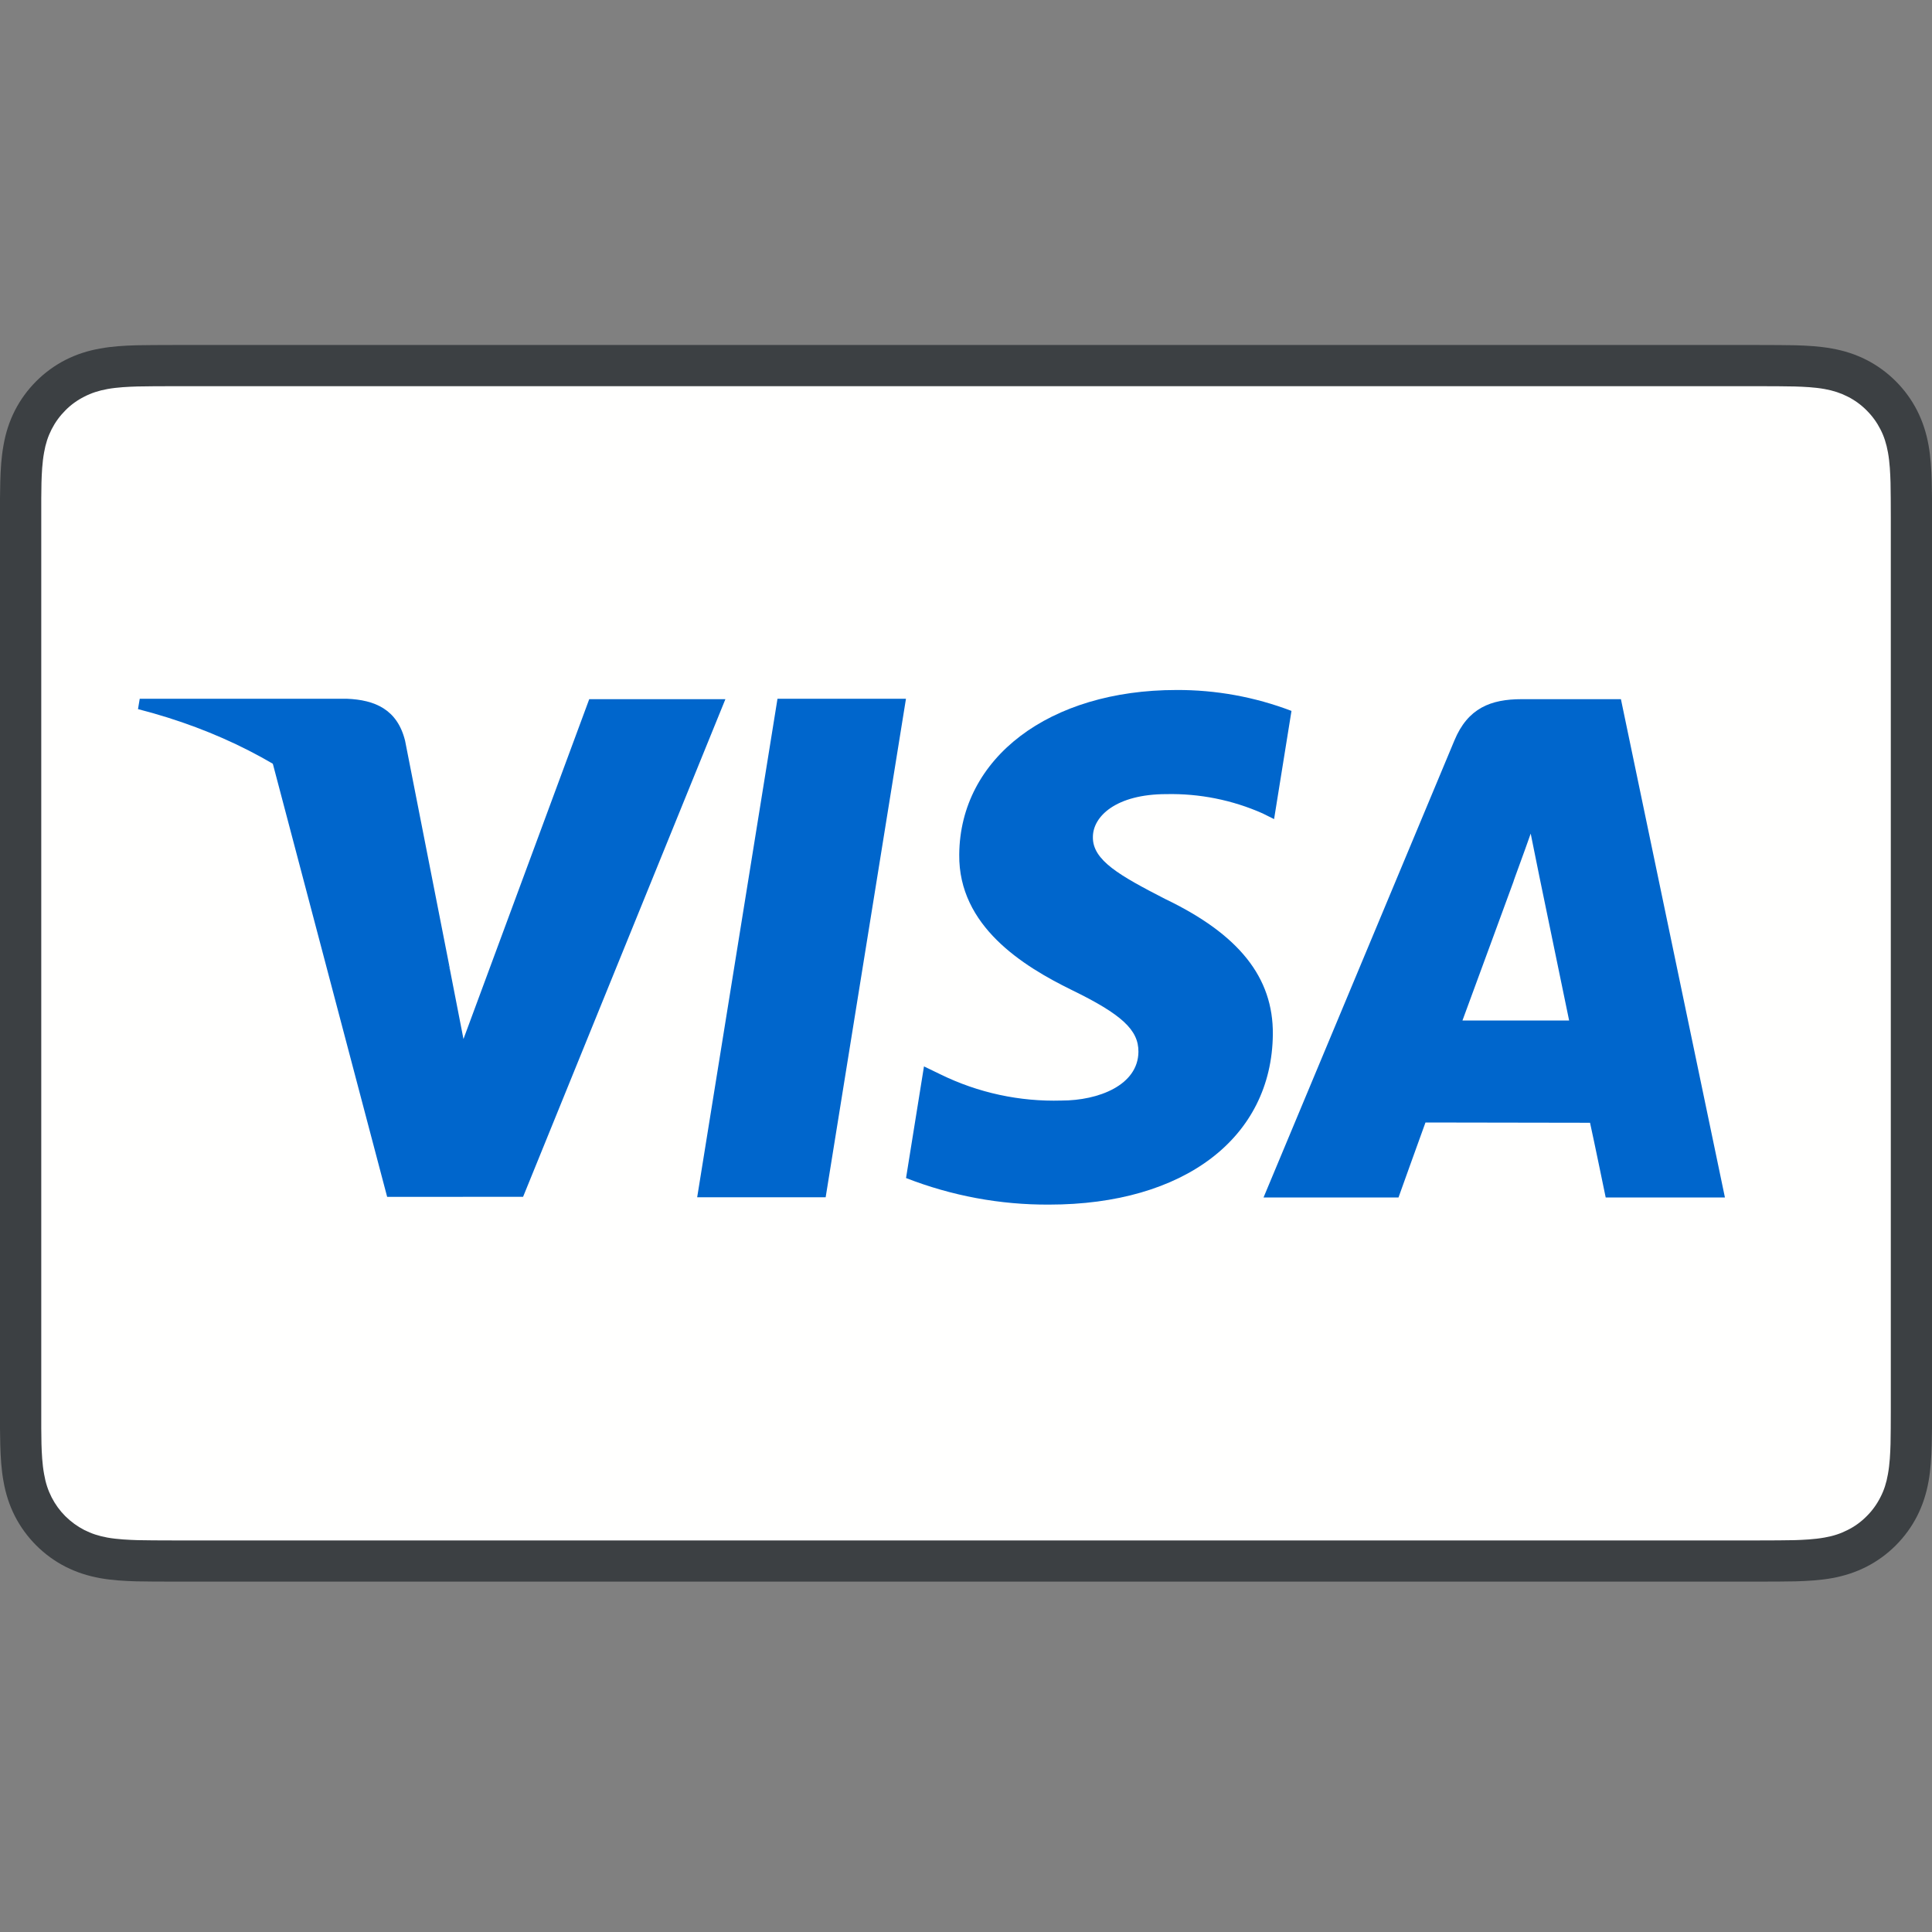 <?xml version="1.0" encoding="utf-8"?>
<svg xmlns="http://www.w3.org/2000/svg" aria-label="[title + description]" fill="none" height="28" role="img" viewBox="0 0 28 28" width="28">
		<rect x="0" y="0" width="28" height="28" fill="#808080" stroke="none"/>
		<title>Visa Card Icon</title>
		<desc>Headout accepts Visa</desc>
		<g clip-path="url(#clip0_95_4376)">
			<path clip-rule="evenodd" d="M25.493 5L2.508 5C2.412 5 2.316 5 2.22 5.001C2.14 5.001 2.059 5.002 1.978 5.004C1.803 5.009 1.625 5.019 1.452 5.051C1.276 5.082 1.111 5.134 0.951 5.215C0.794 5.295 0.65 5.4 0.525 5.525C0.4 5.65 0.295 5.794 0.215 5.951C0.134 6.111 0.082 6.275 0.051 6.452C0.019 6.626 0.009 6.803 0.004 6.978C0.002 7.059 0.001 7.139 0 7.22C-0 7.316 2.70663e-05 7.411 2.70663e-05 7.507L2.70663e-05 20.415C2.70663e-05 20.511 -0 20.607 0 20.702C0.001 20.783 0.002 20.864 0.004 20.944C0.009 21.119 0.019 21.297 0.051 21.47C0.082 21.647 0.134 21.811 0.215 21.971C0.295 22.128 0.4 22.272 0.525 22.397C0.65 22.522 0.794 22.627 0.951 22.707C1.111 22.788 1.276 22.84 1.452 22.872C1.625 22.903 1.803 22.913 1.978 22.918C2.059 22.92 2.14 22.921 2.22 22.921C2.316 22.922 2.412 22.922 2.508 22.922L25.493 22.922C25.588 22.922 25.684 22.922 25.78 22.921C25.86 22.921 25.941 22.92 26.022 22.918C26.197 22.913 26.375 22.903 26.549 22.872C26.725 22.84 26.889 22.788 27.049 22.707C27.206 22.627 27.35 22.522 27.475 22.397C27.6 22.272 27.705 22.128 27.785 21.971C27.866 21.811 27.918 21.647 27.95 21.47C27.981 21.297 27.991 21.119 27.996 20.944C27.998 20.864 27.999 20.783 28 20.702C28 20.607 28 20.511 28 20.415L28 7.507C28 7.411 28 7.316 28 7.22C27.999 7.139 27.998 7.059 27.996 6.978C27.991 6.803 27.981 6.626 27.95 6.452C27.918 6.275 27.866 6.111 27.785 5.951C27.705 5.794 27.6 5.65 27.475 5.525C27.35 5.4 27.206 5.295 27.049 5.215C26.889 5.134 26.725 5.082 26.549 5.051C26.375 5.019 26.197 5.009 26.022 5.004C25.941 5.002 25.86 5.001 25.78 5.001C25.684 5 25.588 5 25.493 5Z" fill="#3C4043" fill-rule="evenodd"/>
			<path clip-rule="evenodd" d="M25.493 5.597L25.776 5.598C25.852 5.598 25.929 5.599 26.006 5.601C26.14 5.605 26.297 5.612 26.443 5.638C26.57 5.661 26.676 5.696 26.778 5.748C26.879 5.799 26.972 5.866 27.052 5.947C27.134 6.028 27.201 6.121 27.253 6.223C27.305 6.324 27.339 6.43 27.362 6.558C27.388 6.702 27.395 6.86 27.399 6.994C27.401 7.07 27.402 7.146 27.402 7.224C27.403 7.319 27.403 7.413 27.403 7.507L27.403 20.415C27.403 20.509 27.403 20.603 27.402 20.699C27.402 20.775 27.401 20.852 27.399 20.928C27.395 21.062 27.388 21.219 27.361 21.366C27.339 21.492 27.305 21.598 27.252 21.7C27.201 21.801 27.134 21.894 27.053 21.974C26.972 22.056 26.88 22.123 26.777 22.174C26.676 22.226 26.57 22.261 26.444 22.283C26.295 22.31 26.131 22.317 26.009 22.321C25.931 22.323 25.854 22.323 25.775 22.324C25.681 22.325 25.587 22.325 25.493 22.325L2.508 22.325C2.507 22.325 2.505 22.325 2.504 22.325C2.411 22.325 2.318 22.325 2.223 22.324C2.146 22.323 2.069 22.323 1.995 22.321C1.869 22.317 1.706 22.31 1.558 22.284C1.431 22.261 1.325 22.226 1.222 22.174C1.121 22.122 1.029 22.055 0.947 21.974C0.867 21.894 0.8 21.802 0.748 21.7C0.696 21.598 0.661 21.492 0.639 21.364C0.612 21.218 0.605 21.062 0.601 20.928C0.599 20.851 0.599 20.775 0.598 20.699L0.598 20.474L0.598 7.448L0.598 7.224C0.599 7.147 0.599 7.071 0.601 6.994C0.605 6.86 0.612 6.704 0.639 6.557C0.661 6.43 0.696 6.324 0.748 6.222C0.8 6.12 0.867 6.028 0.948 5.947C1.028 5.866 1.121 5.799 1.223 5.748C1.324 5.696 1.431 5.661 1.558 5.638C1.704 5.612 1.861 5.605 1.995 5.601C2.071 5.599 2.148 5.598 2.224 5.598L2.508 5.597L25.493 5.597Z" fill="#FFFFFE" fill-rule="evenodd"/>
			<path clip-rule="evenodd" d="M10.104 17.352L11.268 10.127H13.13L11.966 17.352H10.104Z" fill="#0066CC" fill-rule="evenodd"/>
			<path clip-rule="evenodd" d="M18.717 10.303C18.185 10.1 17.619 9.997 17.049 10C15.209 10 13.913 10.981 13.902 12.385C13.89 13.423 14.827 14.002 15.533 14.348C16.258 14.701 16.502 14.928 16.499 15.244C16.494 15.728 15.92 15.95 15.385 15.95C14.778 15.968 14.176 15.838 13.631 15.571L13.391 15.455L13.131 17.073C13.792 17.331 14.495 17.462 15.205 17.458C17.161 17.458 18.432 16.49 18.447 14.99C18.454 14.167 17.958 13.542 16.883 13.027C16.233 12.692 15.833 12.47 15.839 12.131C15.839 11.831 16.176 11.509 16.905 11.509C17.384 11.499 17.86 11.594 18.298 11.788L18.465 11.871L18.717 10.304" fill="#0066CC" fill-rule="evenodd"/>
			<path clip-rule="evenodd" d="M21.195 14.79C21.349 14.374 21.937 12.77 21.937 12.77C21.926 12.789 22.09 12.352 22.184 12.081L22.31 12.704C22.31 12.704 22.667 14.428 22.741 14.79H21.195ZM23.492 10.133H22.053C21.607 10.133 21.273 10.261 21.078 10.732L18.312 17.355H20.268C20.268 17.355 20.587 16.464 20.659 16.268C20.873 16.268 22.772 16.272 23.044 16.272C23.1 16.524 23.271 17.355 23.271 17.355H24.999L23.492 10.135L23.492 10.133Z" fill="#0066CC" fill-rule="evenodd"/>
			<path clip-rule="evenodd" d="M8.54 10.132L6.717 15.058L6.522 14.058C6.183 12.904 5.126 11.654 3.943 11.027L5.611 17.346L7.581 17.345L10.513 10.133H8.54" fill="#0066CC" fill-rule="evenodd"/>
			<path d="M5.027 10.127H2.025L2 10.277C4.336 10.876 5.882 12.32 6.523 14.056L5.871 10.736C5.758 10.279 5.431 10.143 5.027 10.127" fill="#0066CC"/>
		</g>
		<defs>
			<clipPath id="clip0_95_4376">
				<rect fill="white" height="28" width="28"/>
			</clipPath>
		</defs>
	</svg>